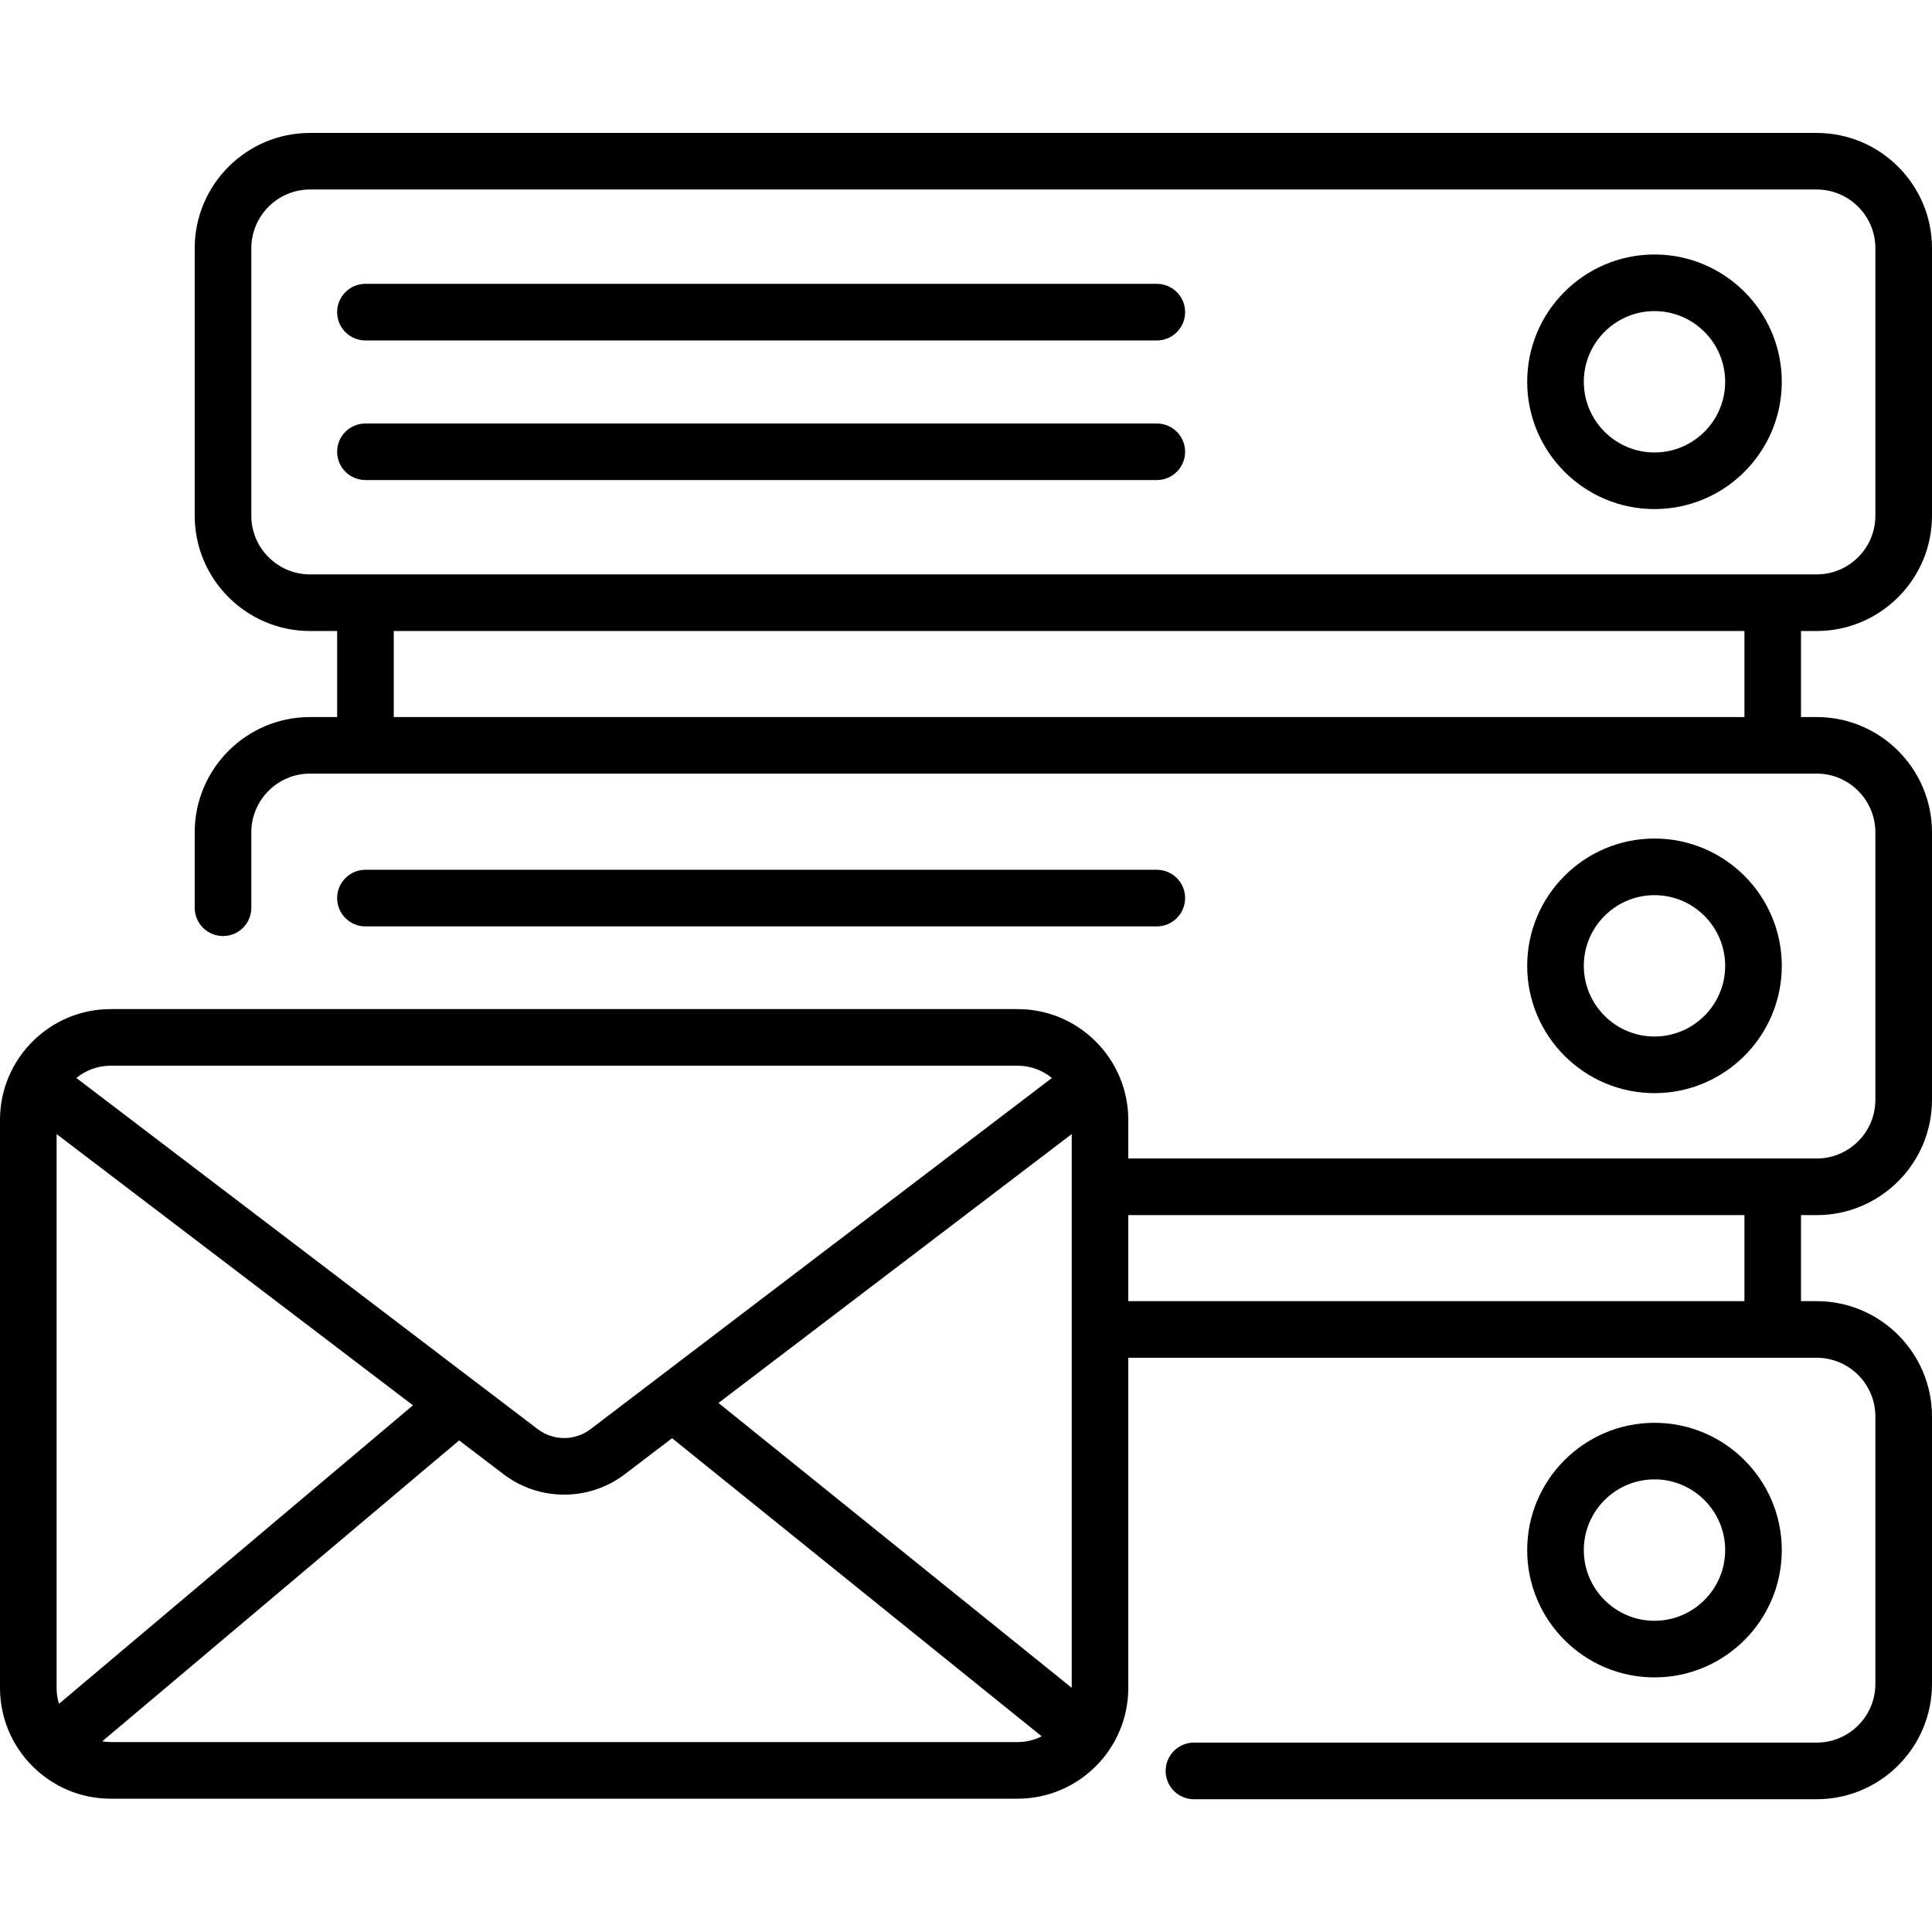 <svg width="36" height="36" viewBox="0 0 36 36" fill="none" xmlns="http://www.w3.org/2000/svg">
<g clip-path="url(#clip0_2252_17230)">
<path d="M21.555 5.289H6.81C6.518 5.289 6.282 5.525 6.282 5.816C6.282 6.108 6.518 6.344 6.81 6.344H21.556C21.847 6.344 22.083 6.108 22.083 5.816C22.083 5.525 21.847 5.289 21.555 5.289Z" fill="black"/>
<path d="M21.555 7.891H6.81C6.518 7.891 6.282 8.127 6.282 8.418C6.282 8.709 6.518 8.945 6.81 8.945H21.556C21.847 8.945 22.083 8.709 22.083 8.418C22.083 8.127 21.847 7.891 21.555 7.891Z" fill="black"/>
<path d="M21.555 17.262C21.847 17.262 22.083 17.026 22.083 16.734C22.083 16.443 21.847 16.207 21.555 16.207H6.81C6.518 16.207 6.282 16.443 6.282 16.734C6.282 17.026 6.518 17.262 6.81 17.262H21.555Z" fill="black"/>
<path d="M33.851 11.758C35.036 11.758 36 10.794 36 9.609V4.626C36 3.441 35.036 2.477 33.851 2.477H5.777C4.592 2.477 3.628 3.441 3.628 4.626V9.609C3.628 10.794 4.592 11.758 5.777 11.758H6.282V13.361H5.777C4.592 13.361 3.628 14.325 3.628 15.51V16.915C3.628 17.206 3.864 17.442 4.156 17.442C4.447 17.442 4.683 17.206 4.683 16.915V15.51C4.683 14.906 5.174 14.415 5.777 14.415H33.851C34.454 14.415 34.945 14.906 34.945 15.51V20.493C34.945 21.096 34.455 21.587 33.851 21.587H21.024V20.866C21.024 19.735 20.104 18.803 18.962 18.803H2.062C0.924 18.803 0 19.731 0 20.865V31.453C0 32.586 0.923 33.516 2.062 33.516H18.962C20.101 33.516 21.024 32.587 21.024 31.453V25.3H33.851C34.455 25.3 34.945 25.791 34.945 26.394V31.377C34.945 31.98 34.455 32.471 33.851 32.471H22.247C21.956 32.471 21.72 32.707 21.72 32.999C21.72 33.29 21.956 33.526 22.247 33.526H33.851C35.036 33.526 36 32.562 36 31.377V26.394C36 25.209 35.036 24.245 33.851 24.245H33.559V22.642H33.851C35.036 22.642 36 21.678 36 20.493V15.51C36 14.325 35.036 13.361 33.851 13.361H33.559V11.758H33.851V11.758ZM2.062 19.858H18.962C19.204 19.858 19.427 19.944 19.601 20.087L11.003 26.631C10.714 26.851 10.31 26.851 10.021 26.631L8.865 25.751C8.864 25.75 8.864 25.75 8.863 25.75L1.423 20.087C1.597 19.944 1.82 19.858 2.062 19.858ZM1.055 31.453V21.132L7.695 26.186L1.099 31.748C1.07 31.655 1.055 31.556 1.055 31.453ZM18.962 32.461H2.062C2.009 32.461 1.957 32.455 1.905 32.447L8.555 26.84L9.383 27.47C10.047 27.977 10.977 27.977 11.642 27.47L12.523 26.799L19.411 32.354C19.275 32.422 19.123 32.461 18.962 32.461ZM19.97 31.45L13.388 26.142L19.97 21.132V31.45ZM32.505 24.245H21.024V22.642H32.505V24.245ZM32.505 13.361H7.337V11.758H32.505V13.361ZM5.777 10.703C5.174 10.703 4.683 10.212 4.683 9.609V4.626C4.683 4.022 5.174 3.531 5.777 3.531H33.851C34.454 3.531 34.945 4.022 34.945 4.626V9.609C34.945 10.212 34.455 10.703 33.851 10.703H5.777Z" fill="black"/>
<path d="M30.829 4.742C29.521 4.742 28.457 5.806 28.457 7.114C28.457 8.422 29.521 9.486 30.829 9.486C32.137 9.486 33.201 8.422 33.201 7.114C33.201 5.806 32.137 4.742 30.829 4.742ZM30.829 8.431C30.103 8.431 29.512 7.841 29.512 7.114C29.512 6.388 30.103 5.797 30.829 5.797C31.555 5.797 32.146 6.388 32.146 7.114C32.146 7.841 31.555 8.431 30.829 8.431Z" fill="black"/>
<path d="M33.201 17.997C33.201 16.689 32.137 15.625 30.829 15.625C29.521 15.625 28.457 16.689 28.457 17.997C28.457 19.305 29.521 20.369 30.829 20.369C32.137 20.369 33.201 19.305 33.201 17.997ZM29.512 17.997C29.512 17.271 30.103 16.68 30.829 16.68C31.555 16.68 32.146 17.271 32.146 17.997C32.146 18.723 31.555 19.314 30.829 19.314C30.103 19.314 29.512 18.723 29.512 17.997Z" fill="black"/>
<path d="M33.201 28.884C33.201 27.576 32.137 26.512 30.829 26.512C29.521 26.512 28.457 27.576 28.457 28.884C28.457 30.192 29.521 31.256 30.829 31.256C32.137 31.256 33.201 30.192 33.201 28.884ZM29.512 28.884C29.512 28.157 30.103 27.566 30.829 27.566C31.555 27.566 32.146 28.157 32.146 28.884C32.146 29.61 31.555 30.201 30.829 30.201C30.103 30.201 29.512 29.61 29.512 28.884Z" fill="black"/>
</g>
<defs>
<clipPath id="clip0_2252_17230">
<rect width="36" height="36" fill="white"/>
</clipPath>
</defs>
</svg>
